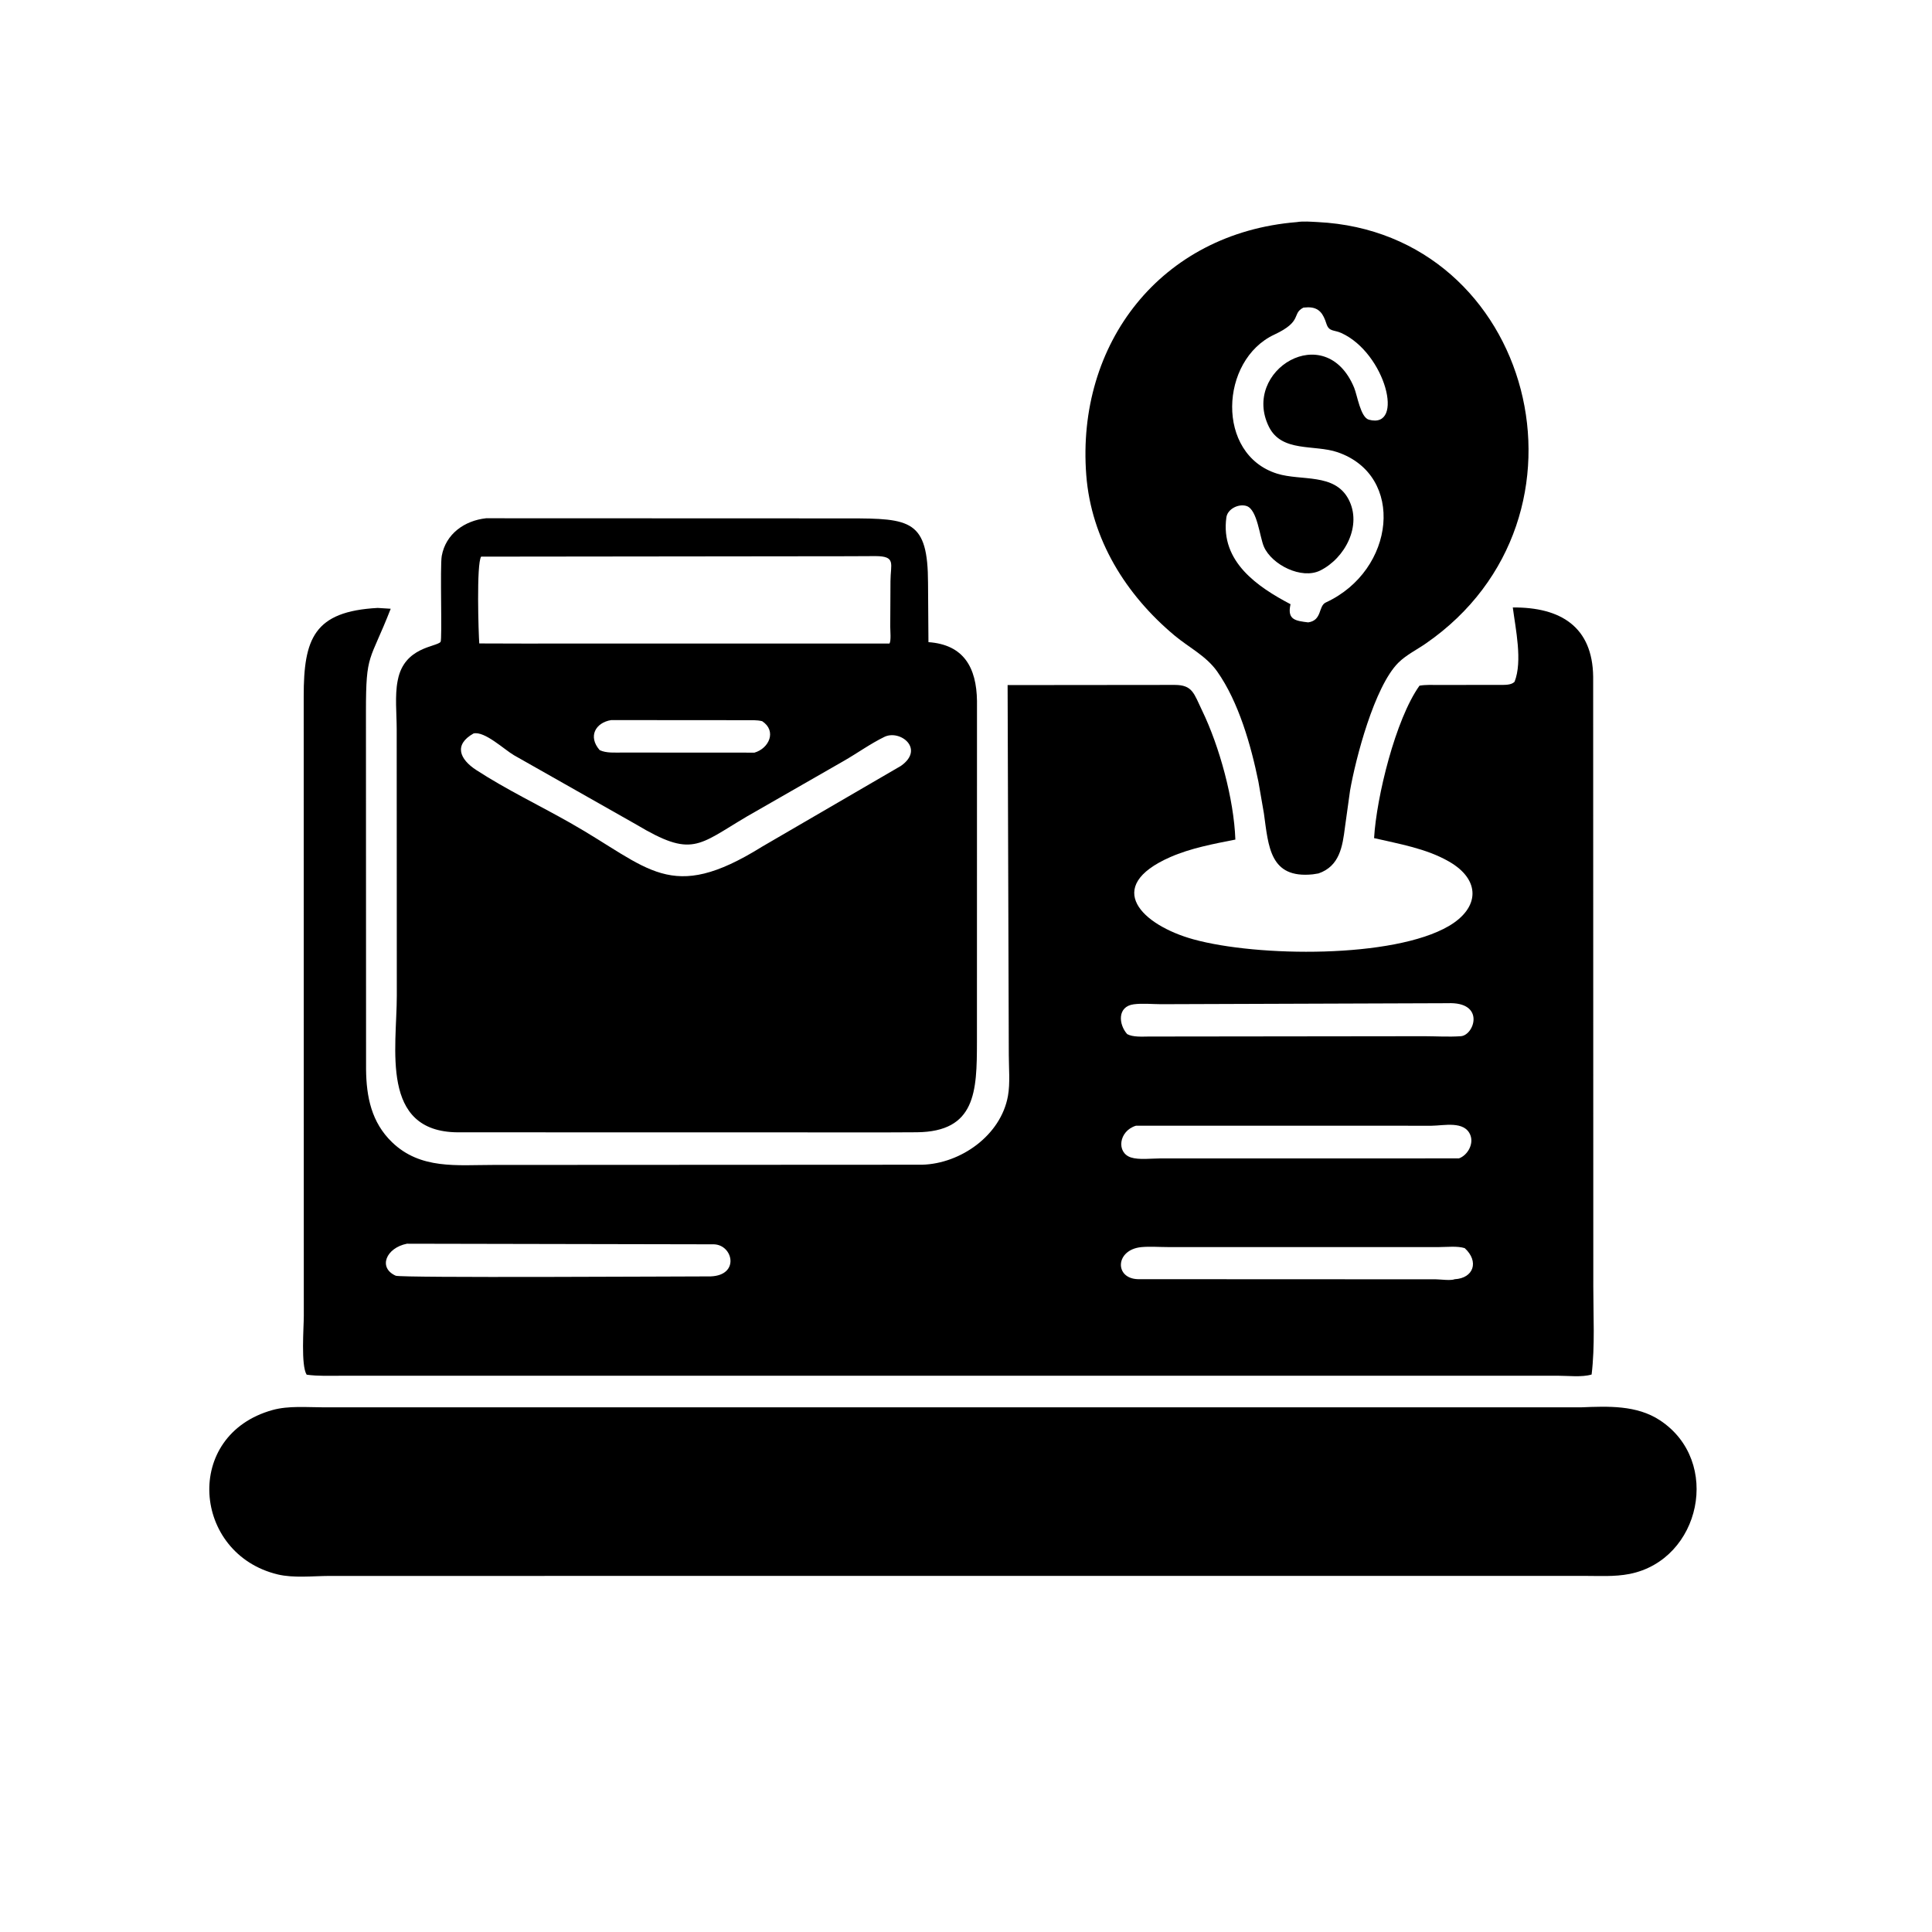 <svg version="1.1" xmlns="http://www.w3.org/2000/svg" style="display: block;" viewBox="0 0 2048 2048" width="640" height="640">
<path transform="translate(0,0)" fill="rgb(0,0,0)" d="M 1397.67 925.87 L 1391.65 926.831 C 1346.04 931.54 1344.7 897.559 1339.8 862.29 L 1333.96 828.577 C 1326.15 790.316 1313.07 744.132 1290.32 711.879 C 1278.58 695.231 1260.49 686.534 1245.18 673.757 C 1193.54 630.631 1156.71 571.714 1151.48 503.571 C 1140.78 364.376 1230.22 247.174 1374.74 235.426 C 1381.48 234.297 1389.88 235.061 1396.81 235.402 C 1624.86 246.657 1704.59 548.594 1511.5 682.086 C 1501.96 688.682 1490.56 694.306 1482.35 702.472 C 1456.84 727.845 1436.97 804.441 1431.11 838.068 L 1425.74 876.699 C 1423.15 897.326 1420.05 918.157 1397.67 925.87 z M 1381.7 326.074 C 1368.9 332.503 1381.51 340.373 1350.77 354.729 C 1293 381.709 1288.52 481.653 1353.78 502.083 C 1379.4 510.105 1414.57 501.164 1429.44 529.127 C 1444.23 556.954 1425.75 591.757 1399.5 604.767 C 1379.69 614.586 1348.19 598.656 1339.82 579.567 C 1335.28 569.205 1332.92 540.255 1321.5 536.422 C 1313.23 533.647 1301.27 539.324 1300 548.5 C 1293.5 595.459 1333.27 622.241 1368.04 640.5 L 1367.77 641.656 C 1364.66 657.003 1373.44 658.133 1386.75 659.755 C 1401.76 657.585 1397.28 642.394 1405.43 638.641 C 1479.16 604.69 1490 503.979 1417.81 479.359 C 1393.15 470.948 1358.67 479.865 1345.07 452.326 C 1315.67 392.819 1405.16 337.814 1435.44 410.965 C 1438.81 419.1 1442.18 442.465 1451.09 444.897 C 1489.33 455.333 1468.9 374.405 1421.83 352.99 C 1414.08 349.461 1408.83 351.857 1406.06 343.188 C 1402.74 332.767 1398.5 325.714 1386.5 325.764 L 1381.7 326.074 z"/>
<path transform="translate(0,0)" fill="rgb(0,0,0)" d="M 940.721 1200.39 L 485.112 1200.3 C 402.646 1199.7 420.637 1111.1 420.63 1055.42 L 420.516 772.741 C 420.499 756.835 418.462 737.406 421.484 721.886 L 421.775 720.5 C 428.681 685.666 462.591 685.919 467.026 680.419 C 468.893 678.103 466.302 600.212 468.269 589.333 C 472.501 565.937 492.361 551.887 515.259 549.377 L 899.673 549.509 C 965.35 549.485 983.637 551.367 983.75 618.2 L 984.193 680.702 C 1021.55 683.313 1035.18 707.536 1035.65 743.163 L 1035.6 1104.42 C 1035.55 1157.14 1034.39 1199.64 971.849 1200.25 L 940.721 1200.39 z M 898.551 589.63 L 510.025 590.061 C 504.915 597.571 507.252 671.945 508.044 682.078 L 553.5 682.205 L 942.913 682.151 C 944.769 679.216 943.674 668.255 943.695 664.42 L 943.938 616.142 C 944.011 597.662 950.069 589.674 928.319 589.493 L 898.551 589.63 z M 647.896 763.323 C 631.285 765.982 623.015 780.685 635.688 795.163 C 642.743 798.564 652.319 797.676 660.01 797.741 L 799.76 797.825 C 815.296 793.352 823.642 774.809 807.931 764.486 C 802.087 763.031 795.646 763.477 789.642 763.428 L 647.896 763.323 z M 501.973 777.5 C 480.789 789.427 487.182 804.773 504.862 816.265 C 536.664 836.936 571.464 853.573 604.451 872.267 C 688.639 919.976 710.255 958.231 807.578 897.662 L 955.015 811.878 C 980.706 793.783 954.088 773.047 937.5 781.122 C 922.716 788.318 908.707 798.463 894.38 806.662 L 791.244 865.798 C 739.611 896.404 733.594 909.288 674.685 874.157 L 544.909 800.625 C 534.861 794.856 513.728 774.691 501.973 777.5 z"/>
<path transform="translate(0,0)" fill="rgb(0,0,0)" d="M 1559.88 726.052 L 1590 726.032 C 1594.88 725.963 1601.9 726.435 1605.5 722.707 C 1614.13 700.812 1606.53 666.526 1603.63 643.938 C 1654.62 643.522 1688.1 664.638 1688.82 717.218 L 1688.97 1364.09 C 1688.95 1394.66 1690.83 1426.7 1687.18 1457.04 C 1676.88 1460.14 1662.01 1458.31 1651.06 1458.32 L 362.079 1458.35 C 349.802 1458.34 337.249 1458.91 325.066 1457.23 C 318.835 1447.43 322.053 1407.08 322.044 1394.95 L 321.935 738.273 C 321.907 676.946 332.8 648.046 400.421 644.434 L 414.17 645.298 C 391.713 702.742 387.943 691.399 387.921 753.85 L 388.045 1133.69 C 388.359 1162.78 393.793 1189.8 415.606 1210.82 C 445.775 1239.9 484.449 1234.87 522.818 1234.88 L 977.654 1234.65 C 1018.36 1233.48 1060.94 1203.57 1068.46 1161.8 C 1070.91 1148.23 1069.37 1132.21 1069.37 1118.31 L 1068.11 726.214 L 1245.14 726.041 C 1264.3 726.06 1265.51 735.051 1274.32 753.278 C 1292.61 791.117 1308 846.912 1309.54 889.987 C 1286.54 894.525 1262.16 899.057 1240.59 908.527 C 1168.46 940.211 1210.86 980.758 1265.05 995.732 C 1333.04 1014.52 1476.97 1016.02 1535.75 981.677 C 1568.63 962.466 1569.89 932.681 1535.93 913.231 C 1511.75 899.377 1483.41 894.68 1456.58 888.426 C 1459.09 845.272 1479.23 762.48 1504.73 726.838 C 1511.39 725.699 1518.33 726.105 1525.06 726.087 L 1559.88 726.052 z M 1534.55 1063.44 L 1230.83 1064.49 C 1221.56 1064.47 1210.91 1063.38 1201.78 1064.6 C 1184.15 1066.95 1185.73 1086.02 1194.86 1096.2 C 1200.87 1099.53 1210.7 1098.83 1217.53 1098.77 L 1510.23 1098.43 C 1522.84 1098.49 1535.94 1099.3 1548.5 1098.43 C 1562.95 1097.43 1574.75 1061.74 1534.55 1063.44 z M 1204.19 1193.3 C 1185.89 1198.81 1183.14 1221.91 1198.9 1226.96 C 1207.35 1229.68 1220.48 1227.99 1229.43 1227.99 L 1546.53 1227.95 C 1555.82 1224.55 1562.4 1212.66 1558.62 1203.2 C 1552.46 1187.77 1530.44 1193.25 1517.64 1193.33 L 1204.19 1193.3 z M 431.354 1318.39 C 409.243 1322.79 400.481 1343.81 419.473 1352.31 C 424.987 1354.78 719.383 1353.04 753.392 1353.03 C 784.314 1351.85 777.125 1319.66 756.833 1319.03 L 431.354 1318.39 z M 1209.92 1321.99 C 1182.15 1324.64 1181.1 1355.32 1206.29 1355.98 L 1522.14 1356.12 C 1526.9 1356.17 1537.9 1357.73 1542.06 1356.03 C 1562.01 1354.97 1568.23 1337.3 1552.65 1323.07 C 1544.7 1320.63 1534.01 1321.93 1525.58 1321.95 L 1237.86 1321.95 C 1228.8 1321.95 1218.89 1321.15 1209.92 1321.99 z"/>
<path transform="translate(0,0)" fill="rgb(0,0,0)" d="M 348.75 1670.55 C 331.684 1670.66 311.058 1672.94 294.53 1668.99 C 204.052 1647.37 193.432 1521.15 289 1494.66 C 305.88 1489.98 325.389 1491.81 342.812 1491.82 L 1676.07 1491.82 C 1704.5 1490.7 1734.86 1489.29 1759.6 1505.57 C 1825.47 1548.91 1802.88 1653.42 1727.5 1668.43 C 1711.43 1671.63 1694.21 1670.46 1677.89 1670.49 L 348.75 1670.55 z"/>
</svg>
